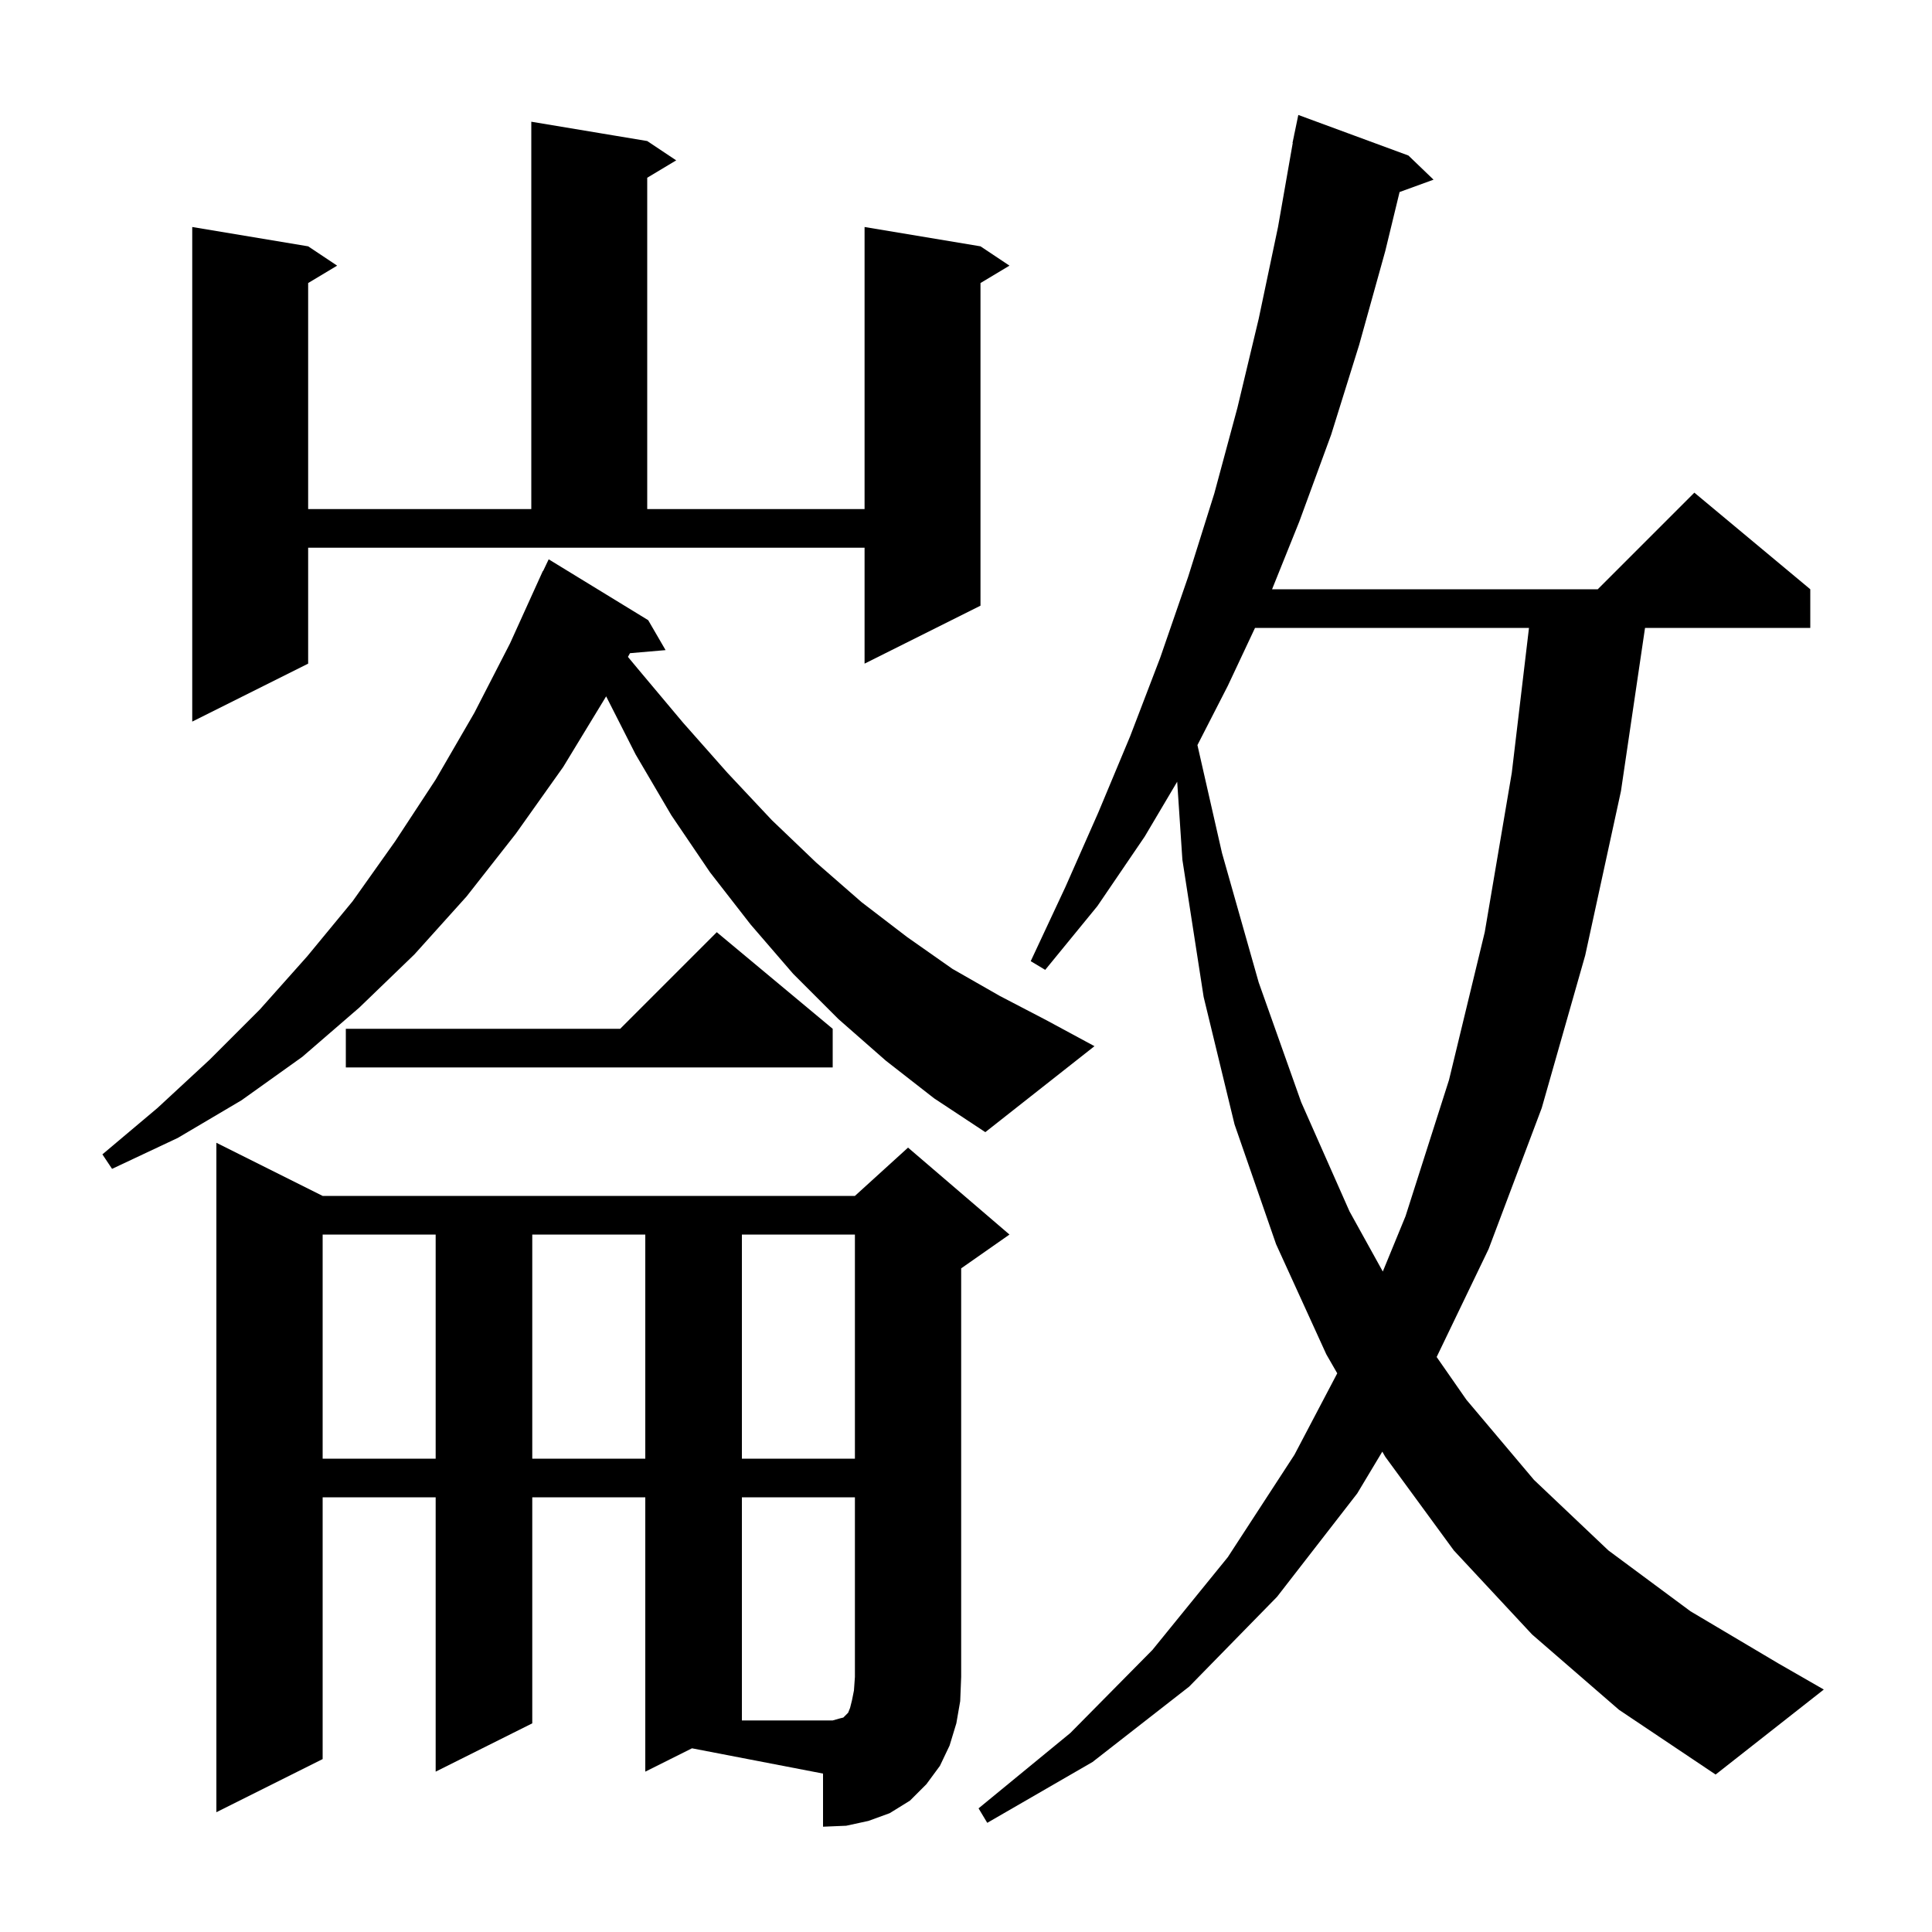 <svg xmlns="http://www.w3.org/2000/svg" xmlns:xlink="http://www.w3.org/1999/xlink" version="1.1" baseProfile="full" viewBox="0 0 200 200" width="200" height="200"><g fill="currentColor"><path d="M 66.8 183.4 L 66.8 155.0 L 55.1 155.0 L 55.1 178.4 L 45.1 183.4 L 45.1 155.0 L 33.4 155.0 L 33.4 182.1 L 22.4 187.6 L 22.4 118.3 L 33.4 123.8 L 88.5 123.8 L 94.0 118.8 L 104.5 127.8 L 99.5 131.3 L 99.5 173.6 L 99.4 176.1 L 99.0 178.4 L 98.3 180.7 L 97.3 182.8 L 95.9 184.7 L 94.2 186.4 L 92.1 187.7 L 89.9 188.5 L 87.6 189.0 L 85.2 189.1 L 85.2 183.6 L 71.633 180.984 Z M 158.6 169.2 L 150.5 160.5 L 143.4 150.8 L 143.096 150.273 L 140.5 154.6 L 132.2 165.3 L 123.1 174.6 L 113.1 182.4 L 102.2 188.7 L 101.3 187.2 L 110.8 179.4 L 119.3 170.8 L 127.1 161.2 L 134.0 150.6 L 138.431 142.166 L 137.3 140.2 L 132.1 128.8 L 127.8 116.4 L 124.6 103.2 L 122.4 89.0 L 121.862 80.923 L 118.5 86.6 L 113.6 93.8 L 108.2 100.4 L 106.7 99.5 L 110.3 91.8 L 113.7 84.1 L 117.0 76.2 L 120.1 68.1 L 123.0 59.7 L 125.7 51.1 L 128.1 42.2 L 130.3 33.0 L 132.3 23.5 L 133.824 14.803 L 133.8 14.8 L 133.962 14.018 L 134.0 13.8 L 134.007 13.801 L 134.4 11.9 L 145.8 16.1 L 148.4 18.6 L 144.884 19.879 L 143.4 26.0 L 140.7 35.7 L 137.8 45.0 L 134.5 54.0 L 131.684 61.0 L 165.4 61.0 L 175.4 51.0 L 187.4 61.0 L 187.4 65.0 L 170.293 65.0 L 167.8 81.9 L 164.1 98.9 L 159.6 114.7 L 154.1 129.3 L 148.722 140.476 L 151.8 144.9 L 158.8 153.2 L 166.5 160.5 L 175.0 166.8 L 184.1 172.2 L 188.8 174.9 L 177.6 183.7 L 167.6 177.0 Z M 33.4 127.8 L 33.4 151.0 L 45.1 151.0 L 45.1 127.8 Z M 55.1 127.8 L 55.1 151.0 L 66.8 151.0 L 66.8 127.8 Z M 76.8 127.8 L 76.8 151.0 L 88.5 151.0 L 88.5 127.8 Z M 129.919 65.0 L 127.1 71.0 L 123.958 77.131 L 126.5 88.3 L 130.3 101.7 L 134.7 114.1 L 139.7 125.4 L 143.147 131.628 L 145.5 125.9 L 150.0 111.8 L 153.7 96.5 L 156.5 80.0 L 158.28 65.0 Z M 91.7 109.8 L 86.8 105.5 L 82.1 100.8 L 77.7 95.7 L 73.5 90.3 L 69.5 84.4 L 65.8 78.1 L 62.748 72.086 L 58.3 79.4 L 53.4 86.3 L 48.3 92.8 L 42.9 98.8 L 37.2 104.3 L 31.3 109.4 L 25.0 113.9 L 18.4 117.8 L 11.6 121.0 L 10.6 119.5 L 16.3 114.7 L 21.7 109.7 L 26.9 104.5 L 31.8 99.0 L 36.5 93.3 L 40.9 87.1 L 45.1 80.7 L 49.1 73.8 L 52.8 66.6 L 56.2 59.1 L 56.223 59.111 L 56.8 57.9 L 67.1 64.2 L 68.9 67.3 L 65.216 67.618 L 65.004 68.001 L 66.0 69.2 L 70.7 74.8 L 75.3 80.0 L 79.9 84.9 L 84.5 89.3 L 89.2 93.4 L 93.9 97.0 L 98.6 100.3 L 103.5 103.1 L 108.3 105.6 L 113.3 108.3 L 102.0 117.2 L 96.7 113.7 Z M 86.2 106.5 L 86.2 110.5 L 35.8 110.5 L 35.8 106.5 L 64.2 106.5 L 74.2 96.5 Z M 31.9 68.7 L 19.9 74.7 L 19.9 23.5 L 31.9 25.5 L 34.9 27.5 L 31.9 29.3 L 31.9 52.7 L 55.0 52.7 L 55.0 12.6 L 67.0 14.6 L 70.0 16.6 L 67.0 18.4 L 67.0 52.7 L 89.5 52.7 L 89.5 23.5 L 101.5 25.5 L 104.5 27.5 L 101.5 29.3 L 101.5 62.7 L 89.5 68.7 L 89.5 56.7 L 31.9 56.7 Z M 86.9 177.9 L 87.3 177.8 L 87.8 177.3 L 88.0 176.8 L 88.2 176.0 L 88.4 175.0 L 88.5 173.6 L 88.5 155.0 L 76.8 155.0 L 76.8 178.1 L 86.2 178.1 Z "/></g></svg>